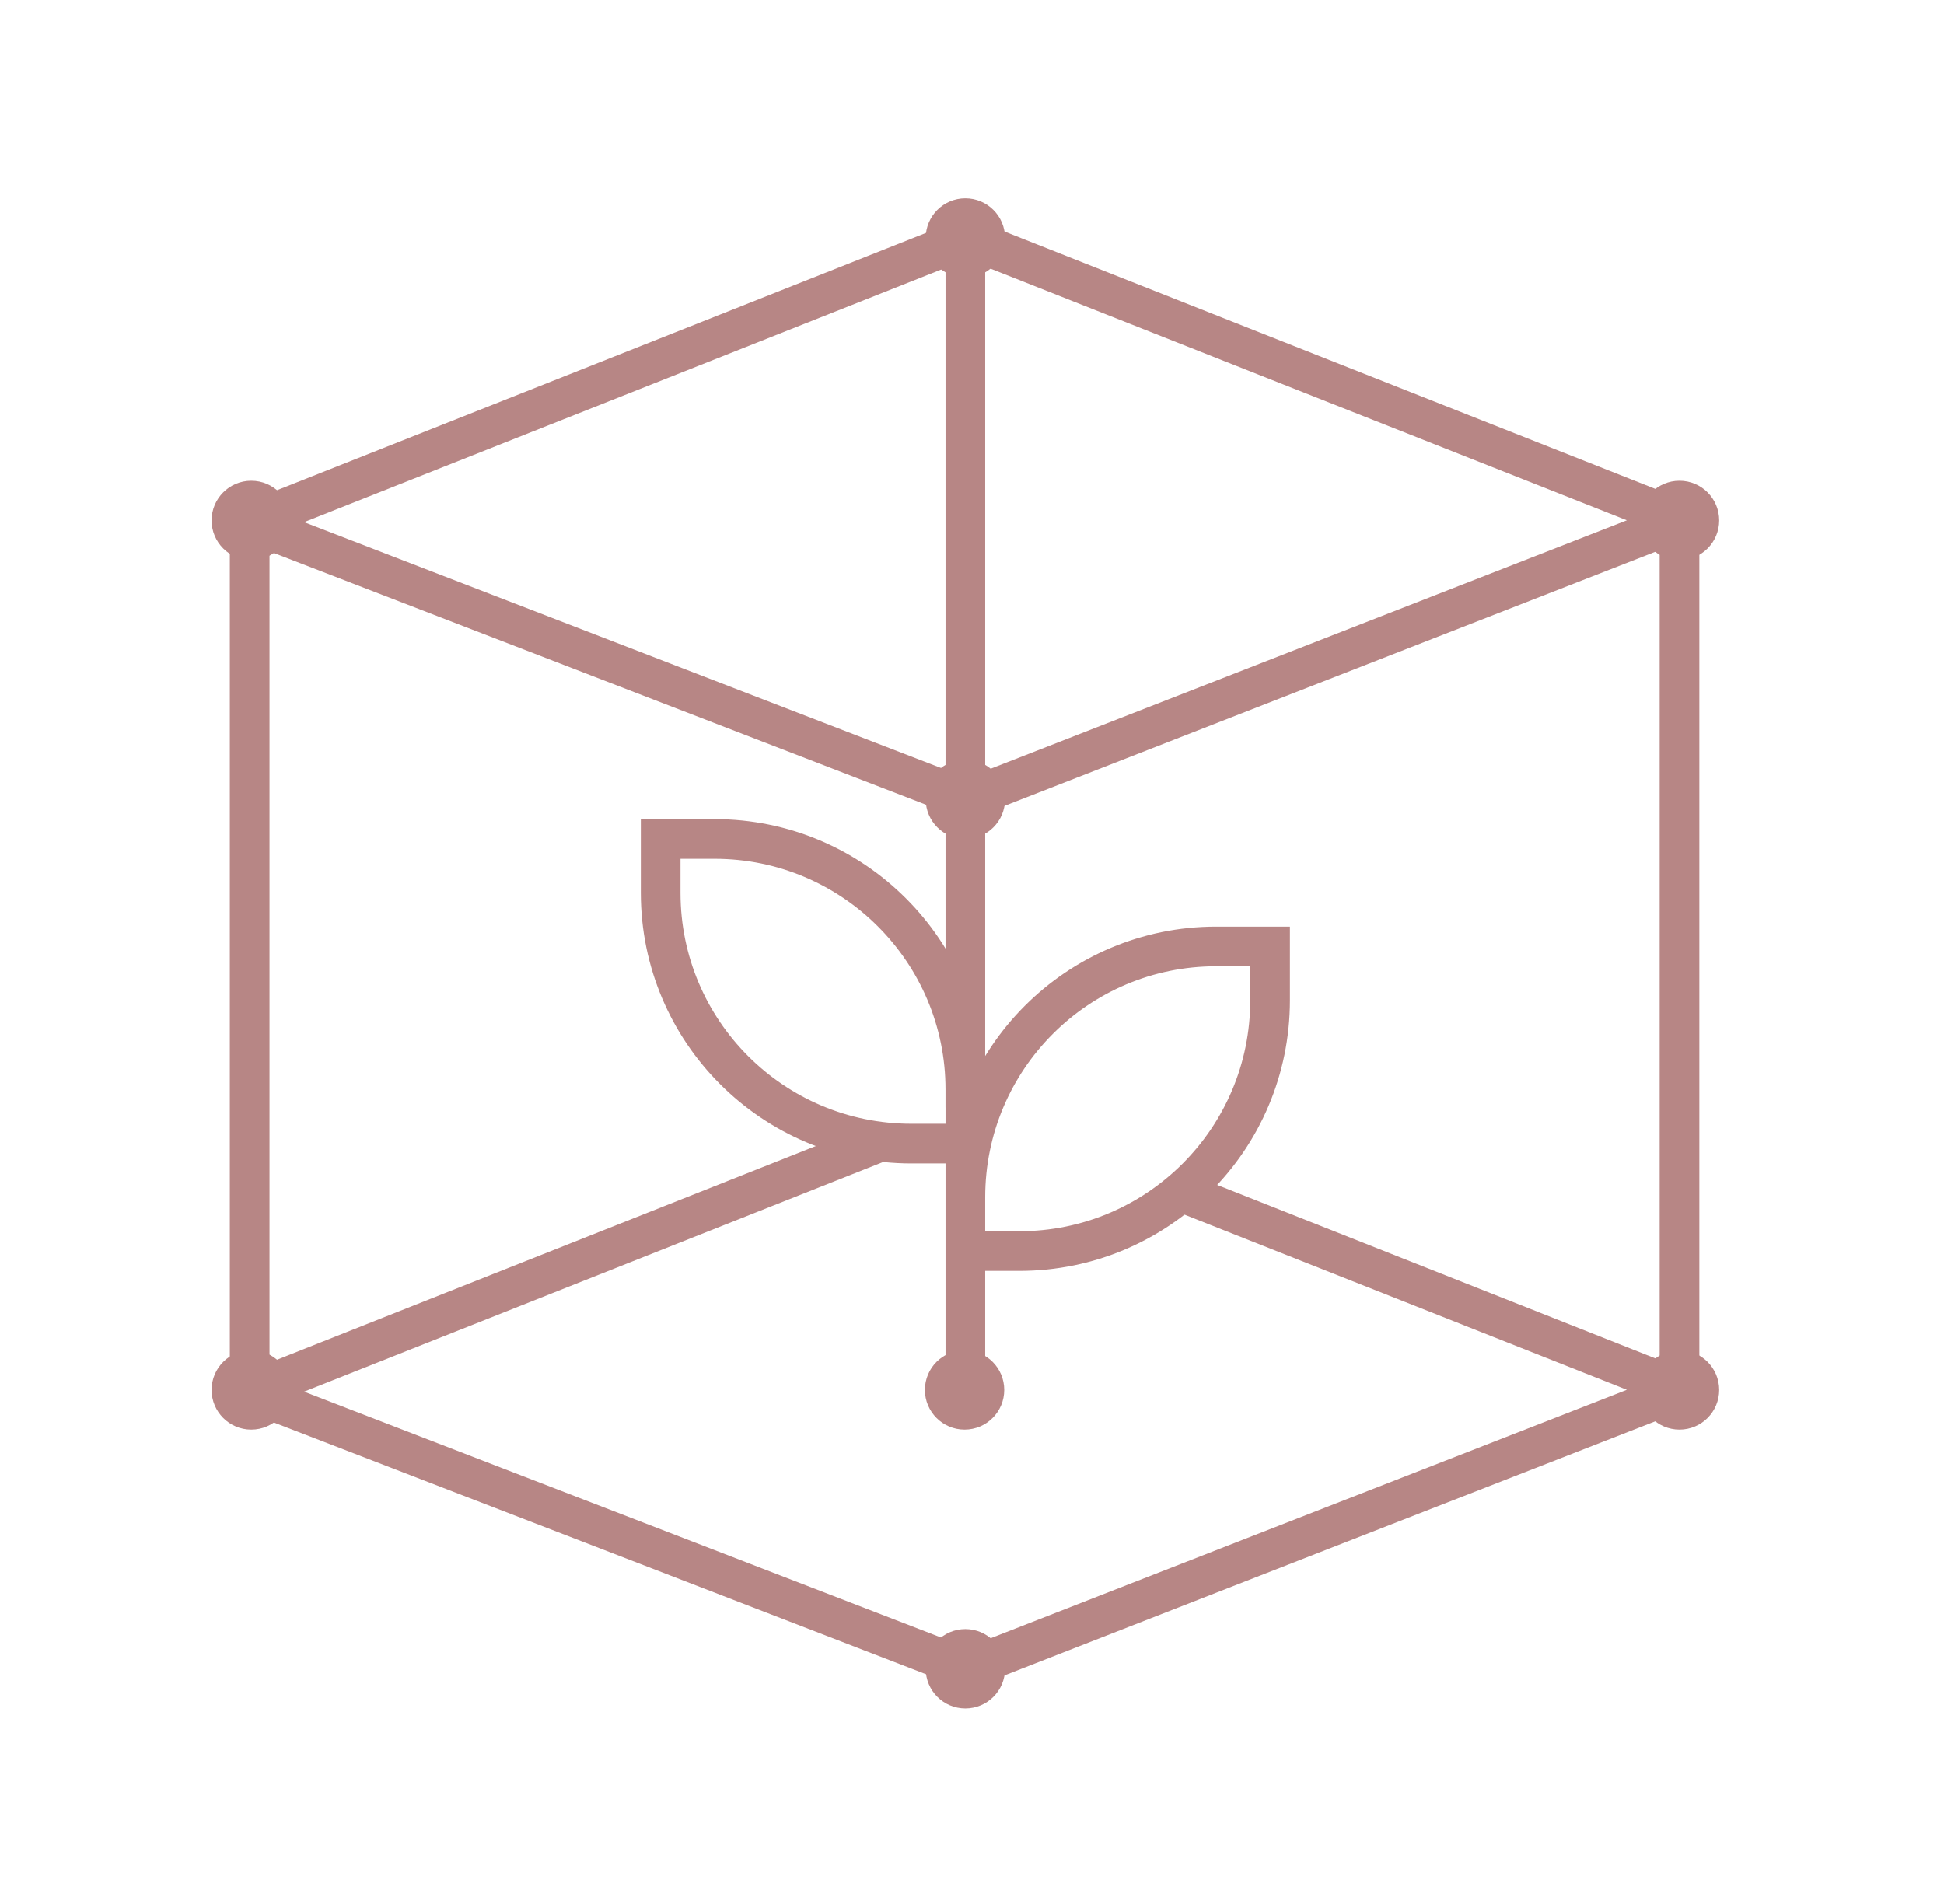 <svg width="49" height="48" viewBox="0 0 49 48" fill="none" xmlns="http://www.w3.org/2000/svg">
<path d="M6.293 13.17V35.09" stroke="#B78685" stroke-linejoin="bevel"/>
<path d="M42.333 13.17V35.09" stroke="#B78685" stroke-linejoin="bevel"/>
<path d="M24.333 6V27.92" stroke="#B78685" stroke-linejoin="bevel"/>
<path d="M24.373 20.15L6.293 13.17L24.373 6L42.373 13.12L24.373 20.15Z" stroke="#B78685" stroke-linejoin="bevel"/>
<path d="M24.333 7C24.886 7 25.333 6.552 25.333 6C25.333 5.448 24.886 5 24.333 5C23.781 5 23.333 5.448 23.333 6C23.333 6.552 23.781 7 24.333 7Z" fill="#B78685"/>
<path d="M6.333 14.12C6.886 14.12 7.333 13.672 7.333 13.12C7.333 12.568 6.886 12.12 6.333 12.12C5.781 12.12 5.333 12.568 5.333 13.12C5.333 13.672 5.781 14.12 6.333 14.12Z" fill="#B78685"/>
<path d="M42.333 14.12C42.886 14.12 43.333 13.672 43.333 13.12C43.333 12.568 42.886 12.12 42.333 12.12C41.781 12.12 41.333 12.568 41.333 13.12C41.333 13.672 41.781 14.12 42.333 14.12Z" fill="#B78685"/>
<path d="M24.333 21.15C24.886 21.15 25.333 20.702 25.333 20.15C25.333 19.598 24.886 19.15 24.333 19.15C23.781 19.15 23.333 19.598 23.333 20.15C23.333 20.702 23.781 21.15 24.333 21.15Z" fill="#B78685"/>
<path d="M29.493 29.94L42.373 35.04L24.373 42.07L6.293 35.09L22.073 28.83" stroke="#B78685" stroke-linejoin="bevel"/>
<path d="M6.333 36.04C6.886 36.04 7.333 35.592 7.333 35.04C7.333 34.488 6.886 34.04 6.333 34.04C5.781 34.04 5.333 34.488 5.333 35.04C5.333 35.592 5.781 36.04 6.333 36.04Z" fill="#B78685"/>
<path d="M24.313 36.04C24.866 36.04 25.313 35.592 25.313 35.04C25.313 34.488 24.866 34.04 24.313 34.04C23.761 34.04 23.313 34.488 23.313 35.04C23.313 35.592 23.761 36.04 24.313 36.04Z" fill="#B78685"/>
<path d="M42.333 36.04C42.886 36.04 43.333 35.592 43.333 35.04C43.333 34.488 42.886 34.04 42.333 34.04C41.781 34.04 41.333 34.488 41.333 35.04C41.333 35.592 41.781 36.04 42.333 36.04Z" fill="#B78685"/>
<path d="M24.333 43.07C24.886 43.07 25.333 42.622 25.333 42.07C25.333 41.518 24.886 41.07 24.333 41.07C23.781 41.07 23.333 41.518 23.333 42.07C23.333 42.622 23.781 43.07 24.333 43.07Z" fill="#B78685"/>
<path d="M24.333 28.83V27.47C24.333 23.98 21.503 21.15 18.013 21.15H16.653V22.51C16.653 26 19.483 28.83 22.973 28.83H24.333ZM24.333 28.83V35.08M30.653 23.86H32.013V25.22C32.013 28.71 29.183 31.54 25.693 31.54H24.333V30.18C24.333 26.69 27.163 23.86 30.653 23.86Z" stroke="#B78685" stroke-linecap="square"/>
</svg>
